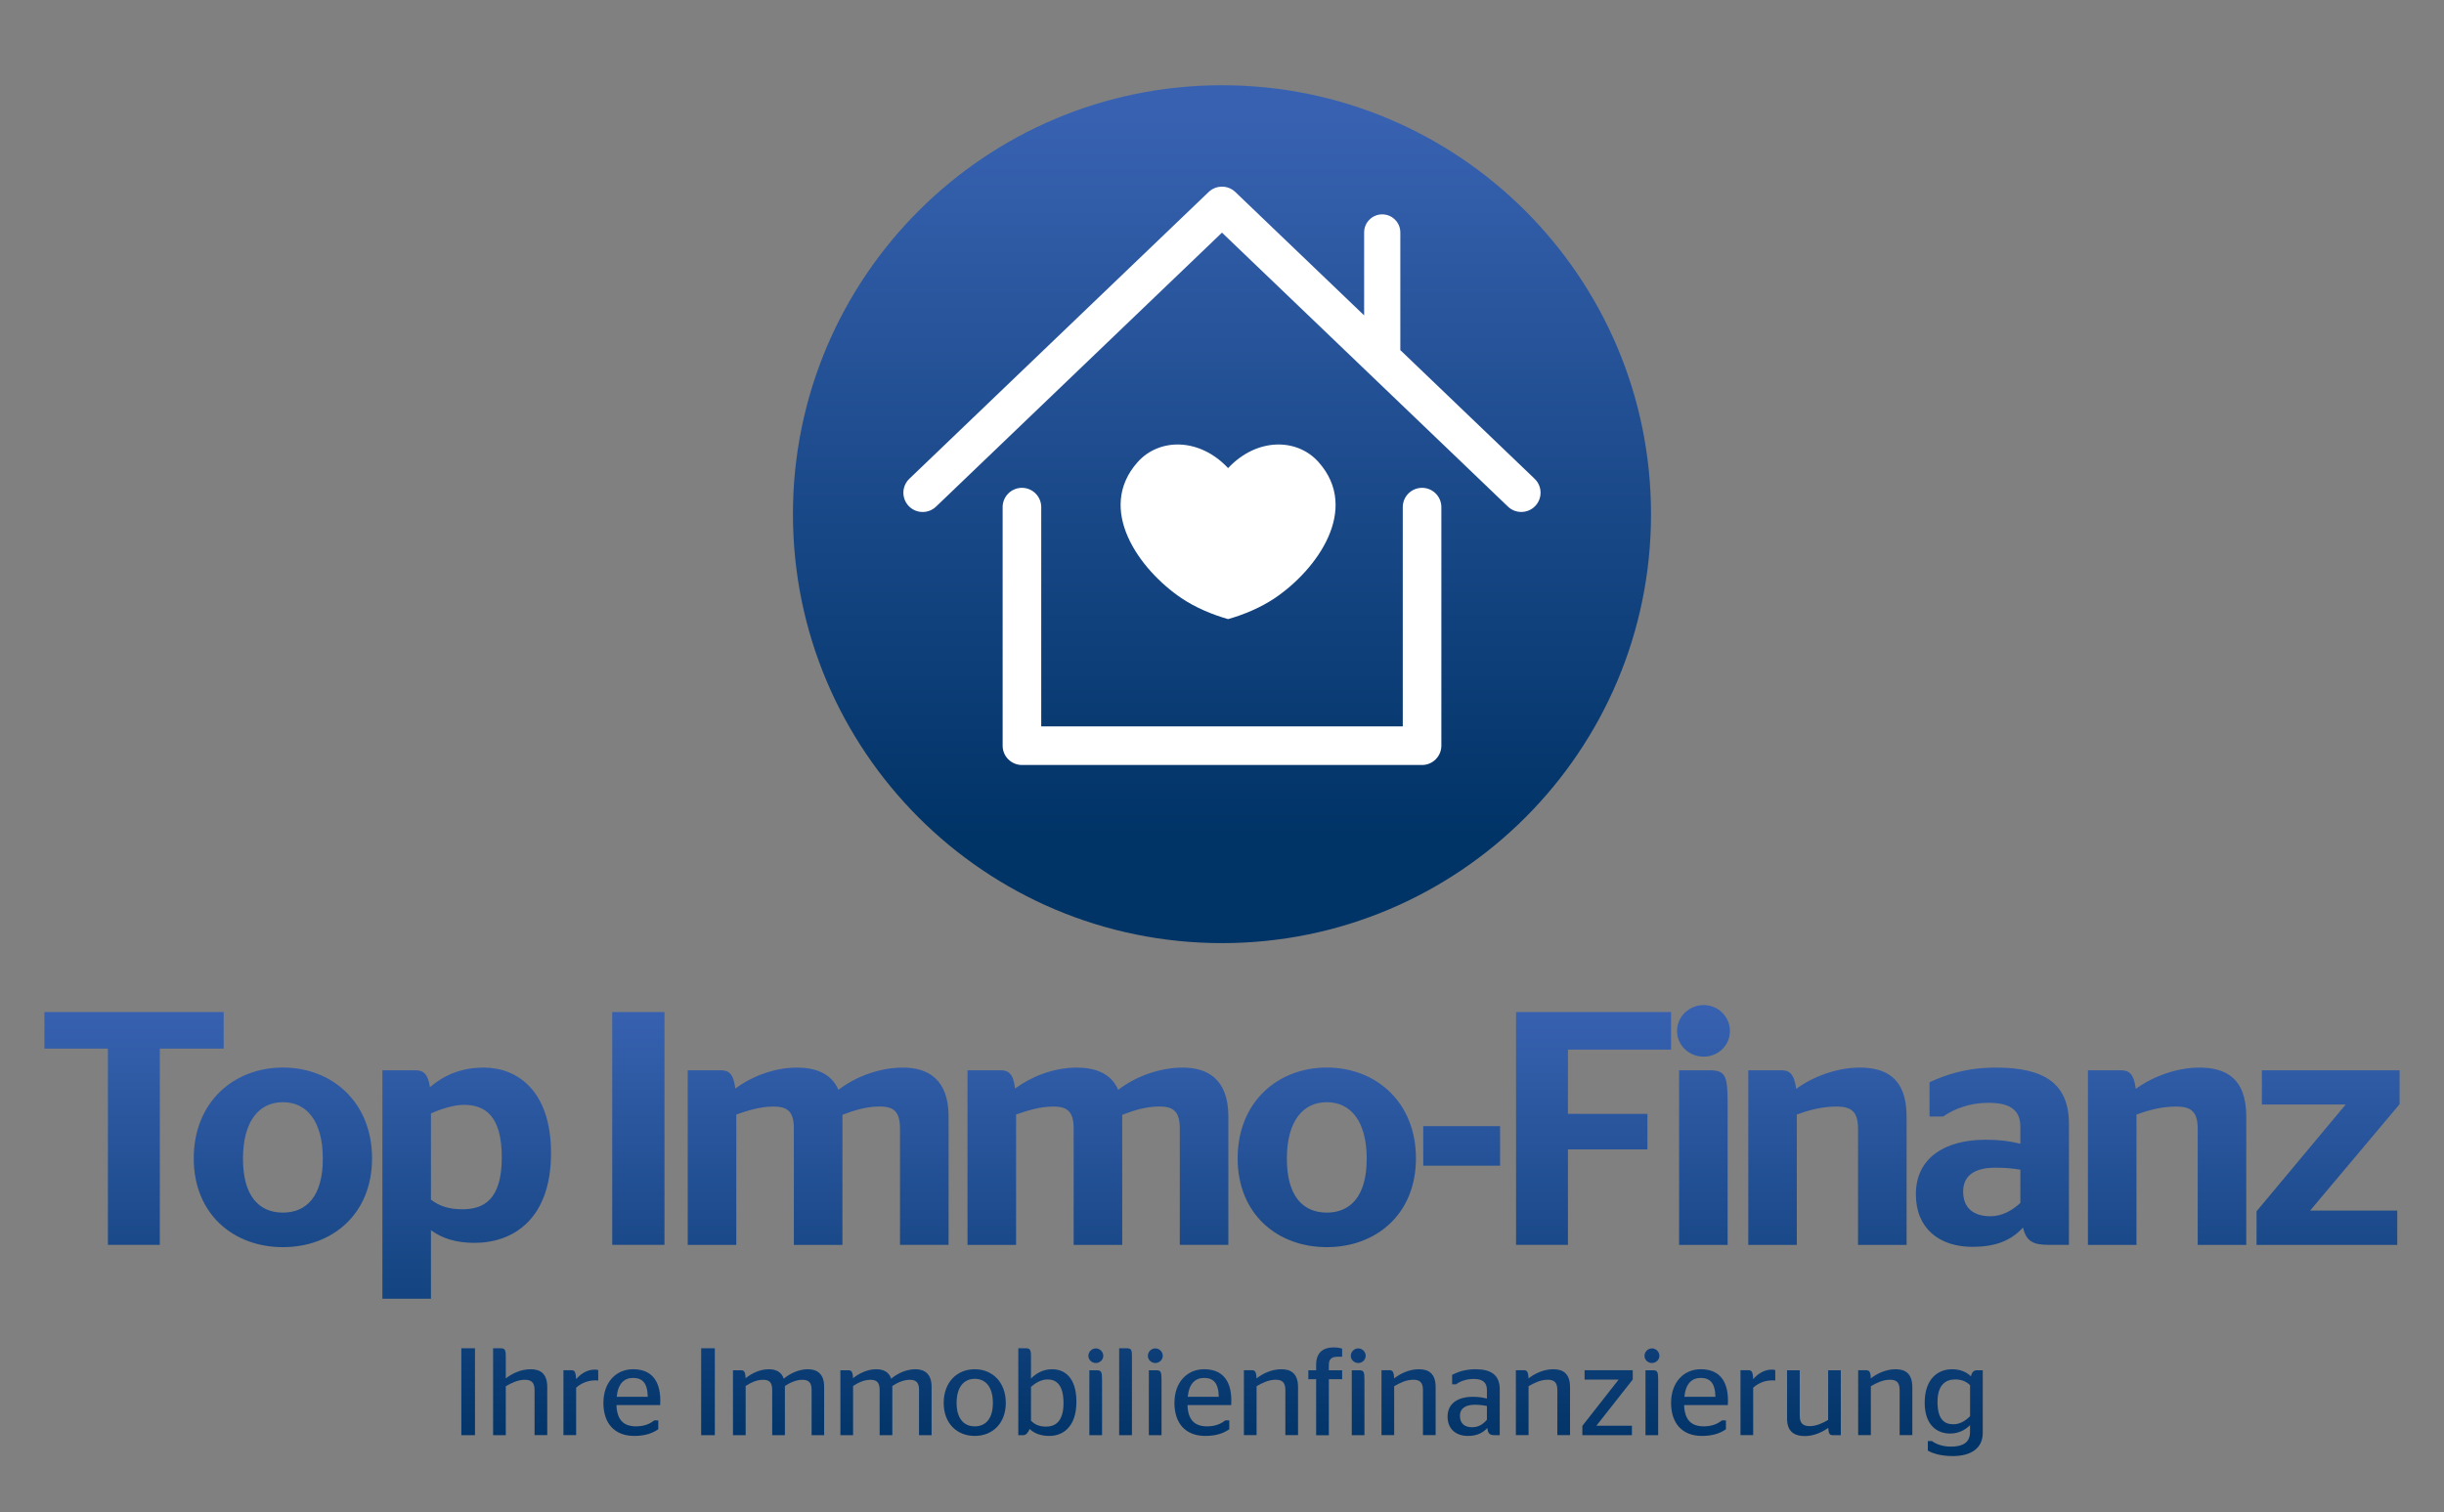 <?xml version="1.0" encoding="utf-8"?>
<!-- Generator: Adobe Illustrator 27.3.1, SVG Export Plug-In . SVG Version: 6.00 Build 0)  -->
<svg version="1.1" id="Ebene_1" xmlns="http://www.w3.org/2000/svg" xmlns:xlink="http://www.w3.org/1999/xlink" x="0px" y="0px"
	 viewBox="0 0 5510.1 3409.9" style="enable-background:new 0 0 5510.1 3409.9;" xml:space="preserve">
<rect x="0" y="0" width="5510.1" height="3409.9" fill="#808080" stroke="none"/>
<style type="text/css">
	.st0{fill:url(#SVGID_1_);}
	.st1{fill:#FFFFFF;}
	.st2{fill:url(#SVGID_00000096020978853582388060000006625671694507778462_);}
</style>
<g>
	<linearGradient id="SVGID_1_" gradientUnits="userSpaceOnUse" x1="2755.059" y1="1889.17" x2="2755.059" y2="260.545">
		<stop  offset="0" style="stop-color:#003366"/>
		<stop  offset="1" style="stop-color:#3862B1"/>
	</linearGradient>
	<path class="st0" d="M3722.3,1159.5c0,534.2-433.1,967.3-967.3,967.3c-534.2,0-967.3-433.1-967.3-967.3
		c0-534.2,433.1-967.3,967.3-967.3C3289.3,192.3,3722.3,625.3,3722.3,1159.5z"/>
	<path class="st1" d="M3459.9,1079.7l-303-290.4c0-0.5,0.2-1,0.2-1.5V524.2c0-22.5-18.3-40.8-40.8-40.8c-22.6,0-40.8,18.3-40.8,40.8
		v187L2785.1,433c-16.8-16.1-43.3-16.1-60.2,0l-674.8,646.7c-17.3,16.6-17.9,44.1-1.3,61.5c16.6,17.3,44.1,17.9,61.5,1.3L2755,524.6
		l644.7,617.8c8.4,8.1,19.3,12.1,30.1,12.1c11.4,0,22.9-4.5,31.4-13.4C3477.8,1123.8,3477.2,1096.3,3459.9,1079.7z"/>
	<g>
		<path class="st1" d="M3206.1,1725.1H2304c-24,0-43.5-19.5-43.5-43.5v-538c0-24,19.5-43.5,43.5-43.5c24,0,43.5,19.5,43.5,43.5
			v494.5h815.1v-494.5c0-24,19.5-43.5,43.5-43.5c24,0,43.5,19.5,43.5,43.5v538C3249.5,1705.6,3230.1,1725.1,3206.1,1725.1z"/>
	</g>
	<path class="st1" d="M2972.7,1042c-48.4-54.4-139.1-55.5-203.9,13.6c-64.8-69.1-155.4-68-203.9-13.6
		c-94.6,106.3,3.6,242.7,98.8,306.9c31.2,21,69,37,105.1,47.2c36.2-10.2,73.9-26.2,105.1-47.2
		C2969.2,1284.8,3067.3,1148.3,2972.7,1042z"/>
</g>
<linearGradient id="SVGID_00000158740330453948255570000000953347419134281898_" gradientUnits="userSpaceOnUse" x1="2755.059" y1="3283.438" x2="2755.059" y2="2266.454">
	<stop  offset="0" style="stop-color:#003366"/>
	<stop  offset="1" style="stop-color:#3862B1"/>
</linearGradient>
<path style="fill:url(#SVGID_00000158740330453948255570000000953347419134281898_);" d="M504.3,2364.7h-144v442.5h-117v-442.5
	H100.1v-82.5h404.2V2364.7z M838.8,2612.2c0,126-90,200.2-201,200.2s-201-74.2-201-200.2c0-126.8,90-204.8,201-204.8
	S838.8,2485.5,838.8,2612.2z M727.8,2613c0-85.5-36.8-127.5-90-127.5s-90,42-90,127.5c0,84.8,36.8,121.5,90,121.5
	S727.8,2697.7,727.8,2613z M1242.3,2600.2c0,148.5-84.8,202.5-172.5,202.5c-42.8,0-73.5-10.5-98.2-28.5v154.5H862.1v-515.2h74.2
	c18,0,28.5,7.5,33,38.2c29.2-24.8,66.8-44.2,121.5-44.2C1166.6,2407.5,1242.3,2460,1242.3,2600.2z M1131.3,2610
	c0-95.2-39-118.5-85.5-118.5c-21.8,0-51.8,9-74.2,19.5v194.2c18.8,15,42,21.8,70.5,21.8C1090.1,2727,1131.3,2706,1131.3,2610z
	 M1380.3,2807.2h117.8v-525h-117.8V2807.2z M2035.8,2407.5c-51.8,0-105.8,19.5-145.5,50.2c-16.5-38.2-53.2-50.2-93.8-50.2
	c-52.5,0-103.5,21-138.8,47.2c-3.8-33-14.2-41.2-33-41.2h-74.2v393.8h109.5v-294c24-8.2,52.5-18,84-18c33,0,45.8,12.8,45.8,50.2
	v261.8h109.5V2514c23.2-9,52.5-18.8,84-18.8c33,0,45.8,12.8,45.8,50.2v261.8h109.5v-289.5C2138.6,2433,2091.3,2407.5,2035.8,2407.5z
	 M2666.6,2407.5c-51.8,0-105.8,19.5-145.5,50.2c-16.5-38.2-53.2-50.2-93.8-50.2c-52.5,0-103.5,21-138.8,47.2
	c-3.8-33-14.2-41.2-33-41.2h-74.2v393.8h109.5v-294c24-8.2,52.5-18,84-18c33,0,45.8,12.8,45.8,50.2v261.8h109.5V2514
	c23.2-9,52.5-18.8,84-18.8c33,0,45.8,12.8,45.8,50.2v261.8h109.5v-289.5C2769.3,2433,2722.1,2407.5,2666.6,2407.5z M3192.3,2612.2
	c0,126-90,200.2-201,200.2s-201-74.2-201-200.2c0-126.8,90-204.8,201-204.8S3192.3,2485.5,3192.3,2612.2z M3081.3,2613
	c0-85.5-36.8-127.5-90-127.5s-90,42-90,127.5c0,84.8,36.8,121.5,90,121.5S3081.3,2697.7,3081.3,2613z M3208.8,2628.7H3382v-89.2
	h-173.2V2628.7z M3418,2807.2h117V2592h179.2v-80.2H3535V2367h232.5v-84.8H3418V2807.2z M3853.8,2413.5h-68.2v393.8H3895v-321.8
	C3895,2425.5,3889.8,2413.5,3853.8,2413.5z M3841,2266.5c-33,0-60,26.2-60,58.5s27,57.8,60,57.8s59.2-25.5,59.2-57.8
	S3874,2266.5,3841,2266.5z M4192.8,2407.5c-52.5,0-106.5,21-143.2,48c-4.5-33.8-15-42-33.8-42h-74.2v393.8H4051v-294
	c24.8-9,55.5-18,89.2-18s48.8,11.2,48.8,50.2v261.8h109.5v-289.5C4298.5,2429.2,4249.8,2407.5,4192.8,2407.5z M4664.5,2534.2v273
	h-45.8c-34.5,0-50.2-7.5-57.8-39c-28.5,31.5-66,43.5-114,43.5c-73.5,0-127.5-40.5-127.5-118.5c0-82.5,66-123,156.8-123
	c32.2,0,54.8,3,78.8,9v-37.5c0-36-19.5-54.8-72-54.8c-41.2,0-75.8,12.8-102,30.8h-30.8v-77.2c37.5-17.2,83.2-33,150-33
	C4609,2407.5,4664.5,2443.5,4664.5,2534.2z M4555,2637.7c-17.2-3-36-4.5-56.2-4.5c-44.2,0-72.8,15.8-72.8,54s24.8,55.5,61.5,55.5
	c27,0,49.5-13.5,67.5-30V2637.7z M4958.5,2407.5c-52.5,0-106.5,21-143.2,48c-4.5-33.8-15-42-33.8-42h-74.2v393.8h109.5v-294
	c24.8-9,55.5-18,89.2-18s48.8,11.2,48.8,50.2v261.8h109.5v-289.5C5064.3,2429.2,5015.5,2407.5,4958.5,2407.5z M5410,2413.5h-310.5
	v77.2h189l-201,240.8v75.8h317.2V2730h-196.5l201.8-240V2413.5z M1040.1,3236.4h30.8v-196h-30.8V3236.4z M1196.3,3087.7
	c-21.6,0-41.7,9.5-56,20.7v-49c0-16.5-2-19-12.9-19h-15.7v196h28.6v-110.3c12-7,26.9-14.6,42.8-14.6c14,0,22.1,5,22.1,23.2v101.6
	h28.6V3128C1233.8,3096.1,1216.8,3087.7,1196.3,3087.7z M1298.8,3110.1c-0.6-17.1-3.6-20.2-10.6-20.2h-17.9v146.4h28.6v-107
	c9.2-8.1,23.5-16.5,43.4-16.5c1.1,0,6.4,0.3,6.4,0.3v-23.5c-1.7-0.6-4.5-1.1-7.8-1.1C1322.6,3088.6,1308.6,3098.9,1298.8,3110.1z
	 M1427.3,3087.7c-38.1,0-66.9,29.1-66.9,75.9c0,45.9,24.9,74.5,69.7,74.5c27.4,0,43.4-7.8,54-15.1v-19.9h-9.2
	c-9,7.3-21.8,13.4-40.6,13.4c-27.4,0-43.1-13.2-44.5-47.9h98.6c0-1.1,0.3-6.2,0.3-10.1C1488.6,3110.4,1466,3087.7,1427.3,3087.7z
	 M1390.4,3149.9c3.1-31.1,17.9-42.6,37-42.6c20.2,0,32.5,10.9,33,42.6H1390.4z M1580.8,3236.4h30.8v-196h-30.8V3236.4z
	 M1821.6,3087.7c-20.4,0-40,9.2-54.6,21.3c-5-15.7-18.5-21.3-33.6-21.3c-20.7,0-39.2,9.8-52.4,20.2c-0.6-14.8-3.6-17.9-10.6-17.9
	h-17.9v146.4h28.6v-110.9c11.5-7.3,24.1-14,39.5-14c13.2,0,20.4,5.6,20.4,22.7v102.2h28.6v-110.9c10.9-7,24.4-14,39.5-14
	c13.4,0,20.7,5.6,20.7,22.7v102.2h28.3v-109.8C1858,3097.5,1841.4,3087.7,1821.6,3087.7z M2063.8,3087.7c-20.4,0-40,9.2-54.6,21.3
	c-5-15.7-18.5-21.3-33.6-21.3c-20.7,0-39.2,9.8-52.4,20.2c-0.6-14.8-3.6-17.9-10.6-17.9h-17.9v146.4h28.6v-110.9
	c11.5-7.3,24.1-14,39.5-14c13.2,0,20.4,5.6,20.4,22.7v102.2h28.6v-110.9c10.9-7,24.4-14,39.5-14c13.4,0,20.7,5.6,20.7,22.7v102.2
	h28.3v-109.8C2100.2,3097.5,2083.6,3087.7,2063.8,3087.7z M2197.6,3087.7c-39.8,0-70,29.1-70,75.9c0,46.5,30.2,74.5,70,74.5
	s70-28,70-74.5C2267.6,3116.8,2237.3,3087.7,2197.6,3087.7z M2197.6,3216.5c-24.6,0-40.9-17.6-40.9-52.9s16.2-54.3,40.9-54.3
	c24.9,0,40.9,19,40.9,54.3S2222.5,3216.5,2197.6,3216.5z M2372,3087.7c-21.3,0-36.7,10.1-47.6,21v-49.3c0-16.2-2-19-12.9-19h-15.7
	v196h11.8c5.3,0,10.6-5.9,13.7-14c10.1,9.5,24.1,15.7,44.5,15.7c30.2,0,61-19.9,61-77C2426.9,3105.6,2399.5,3087.7,2372,3087.7z
	 M2358.3,3217.1c-15.1,0-25.2-4.5-33.9-13.4v-76.2c9.8-8.7,23-16.8,37.2-16.8c18.2,0,36.1,10.1,36.1,53.2
	C2397.8,3207.3,2377.6,3217.1,2358.3,3217.1z M2470.6,3040.7c-9,0-16.8,7.6-16.8,16.8c0,9,7.8,16.2,16.8,16.2s16.8-7.3,16.8-16.2
	C2487.4,3048.2,2479.5,3040.7,2470.6,3040.7z M2472,3090h-16v146.4h28.6v-124.6C2484.6,3093.3,2483.2,3090,2472,3090z
	 M2539.2,3040.4h-16v196h28.8v-177C2552.1,3043.2,2550.4,3040.4,2539.2,3040.4z M2604.7,3040.7c-9,0-16.8,7.6-16.8,16.8
	c0,9,7.8,16.2,16.8,16.2s16.8-7.3,16.8-16.2C2621.5,3048.2,2613.7,3040.7,2604.7,3040.7z M2606.1,3090h-16v146.4h28.6v-124.6
	C2618.7,3093.3,2617.3,3090,2606.1,3090z M2714.7,3087.7c-38.1,0-66.9,29.1-66.9,75.9c0,45.9,24.9,74.5,69.7,74.5
	c27.4,0,43.4-7.8,54-15.1v-19.9h-9.2c-9,7.3-21.8,13.4-40.6,13.4c-27.4,0-43.1-13.2-44.5-47.9h98.6c0-1.1,0.3-6.2,0.3-10.1
	C2776.1,3110.4,2753.4,3087.7,2714.7,3087.7z M2677.8,3149.9c3.1-31.1,17.9-42.6,37-42.6c20.2,0,32.5,10.9,33,42.6H2677.8z
	 M2888.9,3087.7c-21.6,0-41.7,9.5-56,20.7c-0.6-15.4-3.6-18.5-10.6-18.5h-17.9v146.4h28.6v-110.3c12-7,26.9-14.6,42.8-14.6
	c14,0,22.1,5,22.1,23.2v101.6h28.6V3128C2926.4,3096.1,2909.3,3087.7,2888.9,3087.7z M2967.3,3077.4v12.6h-17.6v20.2h17.6v126.3
	h28.6v-126.3h30V3090h-30v-11.5c0-15.1,7.6-19,20.2-19h9.8v-18.2c-3.9-1.4-10.1-2.8-18.8-2.8
	C2983,3038.4,2967.3,3050.2,2967.3,3077.4z M3062.2,3040.7c-9,0-16.8,7.6-16.8,16.8c0,9,7.8,16.2,16.8,16.2s16.8-7.3,16.8-16.2
	C3079,3048.2,3071.2,3040.7,3062.2,3040.7z M3063.6,3090h-16v146.4h28.6v-124.6C3076.2,3093.3,3074.8,3090,3063.6,3090z
	 M3199.1,3087.7c-21.6,0-41.7,9.5-56,20.7c-0.6-15.4-3.6-18.5-10.6-18.5h-17.9v146.4h28.6v-110.3c12-7,26.9-14.6,42.8-14.6
	c14,0,22.1,5,22.1,23.2v101.6h28.6V3128C3236.7,3096.1,3219.6,3087.7,3199.1,3087.7z M3326.5,3087.7c-23.5,0-39.8,6.2-52.6,12.6
	v21.3h9c9.2-6.7,22.7-12,40-12c19.3,0,29.4,7.6,29.4,24.9v19.3c-10.1-2.5-19.3-3.9-31.9-3.9c-33,0-56.8,14.6-56.8,44.5
	c0,28.6,19.3,43.7,45.9,43.7c19.6,0,32.8-6.2,43.7-17.9c1.7,13.2,5.6,16.2,16.8,16.2h11.2v-103.9
	C3381.1,3100.3,3361.2,3087.7,3326.5,3087.7z M3352.3,3201.7c-8.4,9.5-18.2,16.8-33.6,16.8c-15.7,0-27.2-7.6-27.2-25.8
	c0-17.6,14-24.9,33.6-24.9c10.1,0,19,1.1,27.2,2.8V3201.7z M3502.1,3087.7c-21.6,0-41.7,9.5-56,20.7c-0.6-15.4-3.6-18.5-10.6-18.5
	h-17.9v146.4h28.6v-110.3c12-7,26.9-14.6,42.8-14.6c14,0,22.1,5,22.1,23.2v101.6h28.6V3128
	C3539.6,3096.1,3522.5,3087.7,3502.1,3087.7z M3572.6,3111h76.7l-81.8,104.4v21h111.7v-21.3h-80.1l82-104.2v-21h-108.6V3111z
	 M3724.4,3040.7c-9,0-16.8,7.6-16.8,16.8c0,9,7.8,16.2,16.8,16.2s16.8-7.3,16.8-16.2C3741.2,3048.2,3733.4,3040.7,3724.4,3040.7z
	 M3725.8,3090h-16v146.4h28.6v-124.6C3738.4,3093.3,3737,3090,3725.8,3090z M3834.4,3087.7c-38.1,0-66.9,29.1-66.9,75.9
	c0,45.9,24.9,74.5,69.7,74.5c27.4,0,43.4-7.8,54-15.1v-19.9h-9.2c-9,7.3-21.8,13.4-40.6,13.4c-27.4,0-43.1-13.2-44.5-47.9h98.6
	c0-1.1,0.3-6.2,0.3-10.1C3895.8,3110.4,3873.1,3087.7,3834.4,3087.7z M3797.5,3149.9c3.1-31.1,17.9-42.6,37-42.6
	c20.2,0,32.5,10.9,33,42.6H3797.5z M3952.6,3110.1c-0.6-17.1-3.6-20.2-10.6-20.2H3924v146.4h28.6v-107c9.2-8.1,23.5-16.5,43.4-16.5
	c1.1,0,6.4,0.3,6.4,0.3v-23.5c-1.7-0.6-4.5-1.1-7.8-1.1C3976.4,3088.6,3962.4,3098.9,3952.6,3110.1z M4121.7,3202
	c-11.8,7-26.6,14-41.4,14c-13.4,0-22.7-4.5-22.7-23.2V3090H4029v109.2c0,29.7,17.1,39.2,40,39.2c19.3,0,38.4-8.1,52.9-18.5
	c0.8,14.3,3.6,16.5,10.4,16.5h17.9V3090h-28.6V3202z M4273.8,3087.7c-21.6,0-41.7,9.5-56,20.7c-0.6-15.4-3.6-18.5-10.6-18.5h-17.9
	v146.4h28.6v-110.3c12-7,26.9-14.6,42.8-14.6c14,0,22.1,5,22.1,23.2v101.6h28.6V3128C4311.3,3096.1,4294.2,3087.7,4273.8,3087.7z
	 M4456.9,3090c-7.8,0-11.8,5.9-13.4,13.7c-9.8-9.5-23.2-16-42.6-16c-30.8,0-61.6,20.7-61.6,75.6c0,49.8,27.4,69.4,57.1,69.4
	c19.3,0,34.7-8.1,45.1-19v15.7c0,23.5-16.2,32.8-42.8,32.8c-18.5,0-33.6-5.3-43.1-12.6h-9.2v21.6c12.3,7,31.1,12.3,56.3,12.3
	c40.9,0,67.5-17.6,67.5-52.1V3090H4456.9z M4441.5,3193.6c-9.8,10.1-22.4,18.2-37.5,18.2c-21,0-35.8-11.5-35.8-50.7
	c0-40.3,20.4-50.4,39.8-50.4c14.8,0,24.6,4.5,33.6,12.9V3193.6z"/>
</svg>

